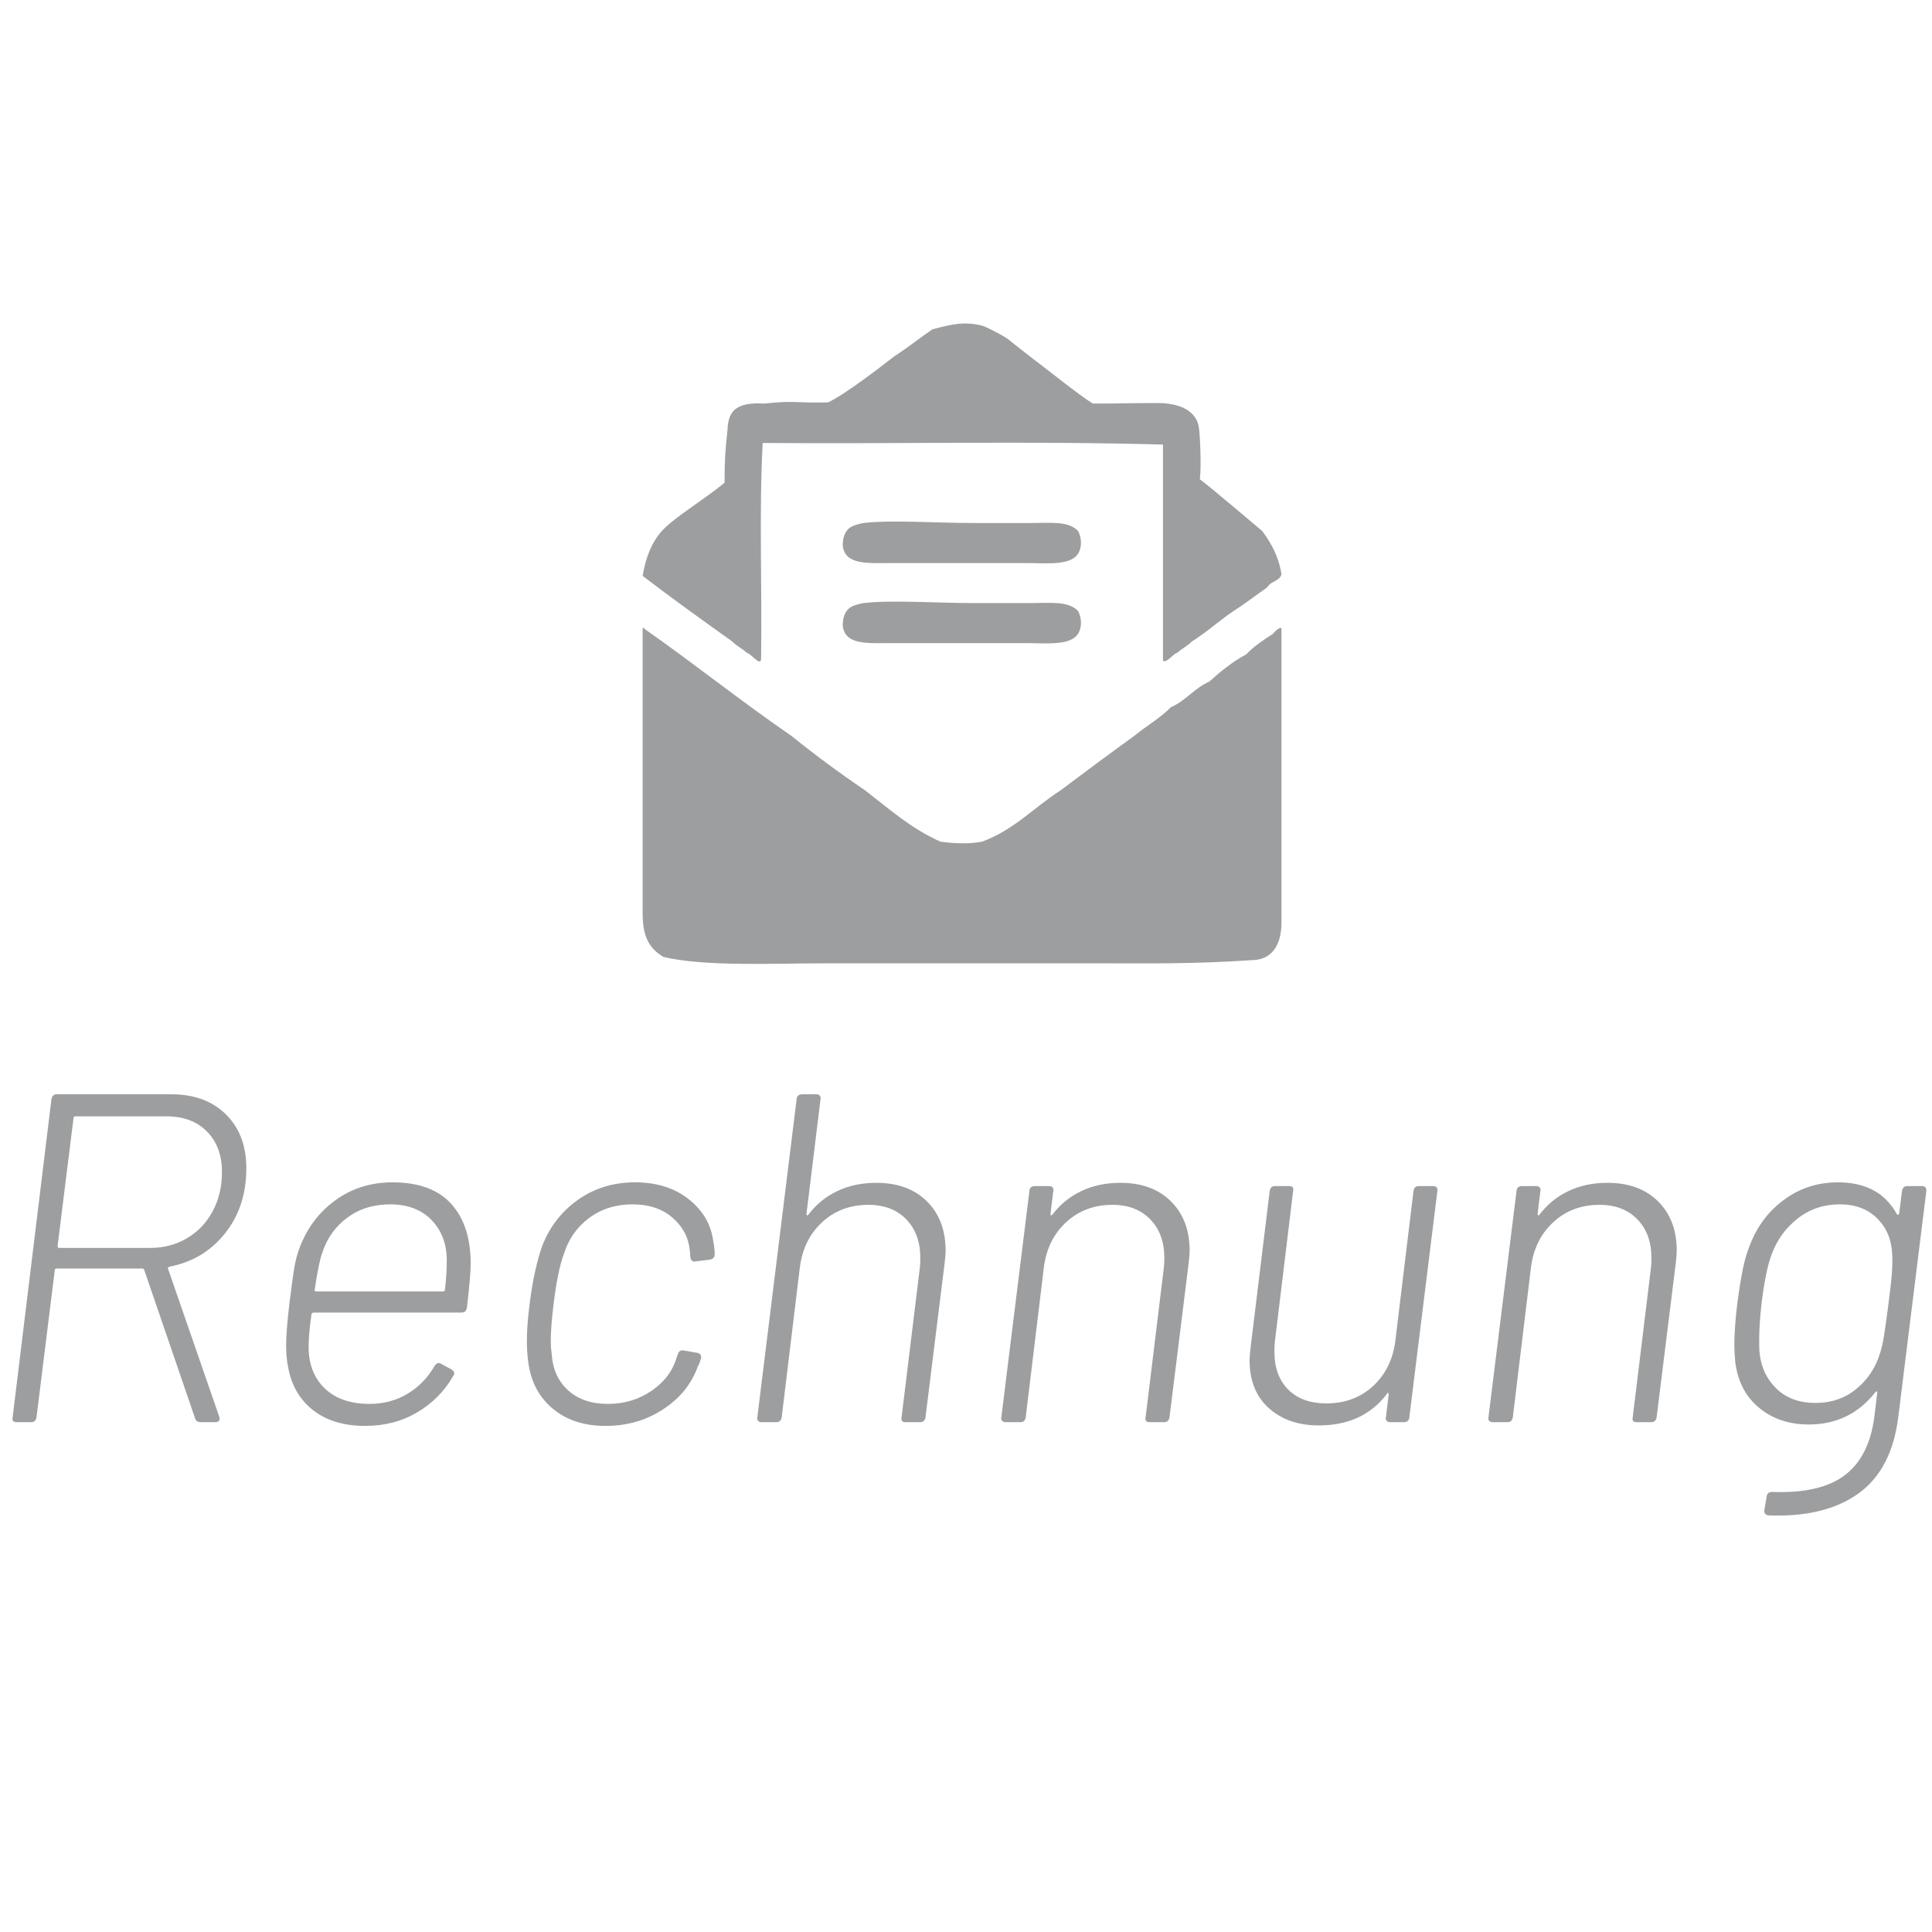 <?xml version="1.0" encoding="utf-8"?>
<!-- Generator: Adobe Illustrator 14.0.0, SVG Export Plug-In . SVG Version: 6.00 Build 43363)  -->
<!DOCTYPE svg PUBLIC "-//W3C//DTD SVG 1.1//EN" "http://www.w3.org/Graphics/SVG/1.1/DTD/svg11.dtd">
<svg version="1.1" id="Ebene_1" xmlns="http://www.w3.org/2000/svg" xmlns:xlink="http://www.w3.org/1999/xlink" x="0px" y="0px"
	 width="283.46px" height="283.46px" viewBox="0 0 283.46 283.46" enable-background="new 0 0 283.46 283.46" xml:space="preserve">
<g>
	<path fill="#9C9E9F" d="M28.65,208.175l-7.489-21.853c-0.047-0.137-0.14-0.206-0.277-0.206H8.31c-0.185,0-0.277,0.091-0.277,0.273
		l-2.679,21.578c-0.092,0.459-0.344,0.688-0.755,0.688H2.399c-0.458,0-0.641-0.229-0.548-0.688l5.701-46.728
		c0.093-0.458,0.345-0.688,0.758-0.688h16.836c3.344,0,6.012,0.984,8.006,2.956c1.994,1.969,2.989,4.602,2.989,7.901
		c0,3.755-1.043,6.94-3.126,9.552c-2.086,2.612-4.8,4.239-8.143,4.879c-0.231,0.093-0.299,0.205-0.207,0.345l7.491,21.646
		l0.067,0.274c0,0.368-0.204,0.55-0.618,0.55h-2.198C29.038,208.655,28.787,208.496,28.65,208.175z M10.785,164.057l-2.338,18.76
		c0,0.185,0.092,0.276,0.274,0.276h13.332c1.969,0,3.755-0.47,5.36-1.41c1.603-0.938,2.864-2.255,3.78-3.95
		c0.915-1.695,1.373-3.618,1.373-5.773c0-2.473-0.732-4.455-2.198-5.943c-1.468-1.49-3.461-2.233-5.978-2.233H11.059
		C10.875,163.782,10.785,163.874,10.785,164.057z"/>
	<path fill="#9C9E9F" d="M59.78,204.498c1.65-0.984,2.978-2.347,3.984-4.089c0.277-0.414,0.574-0.525,0.895-0.343l1.65,0.892
		c0.364,0.276,0.434,0.575,0.204,0.895c-1.283,2.246-3.048,4.032-5.291,5.36c-2.245,1.328-4.787,1.993-7.628,1.993
		c-3.162,0-5.727-0.779-7.698-2.337c-1.969-1.558-3.182-3.688-3.641-6.393c-0.185-0.869-0.274-1.898-0.274-3.09
		c0-1.376,0.159-3.414,0.481-6.118c0.274-2.242,0.503-3.939,0.685-5.083c0.185-1.146,0.458-2.201,0.825-3.162
		c1.102-2.887,2.852-5.198,5.256-6.94c2.408-1.739,5.19-2.612,8.35-2.612c3.851,0,6.725,1.055,8.626,3.163
		c1.898,2.105,2.852,5.017,2.852,8.727c0,1.236-0.185,3.412-0.551,6.526c-0.092,0.459-0.344,0.688-0.754,0.688H46.037
		c-0.185,0-0.299,0.093-0.344,0.277c-0.277,1.969-0.414,3.549-0.414,4.739c0,2.567,0.791,4.605,2.371,6.118
		c1.58,1.51,3.769,2.268,6.563,2.268C56.273,205.977,58.13,205.484,59.78,204.498z M46.173,189.208
		c-0.047,0.185,0.022,0.273,0.204,0.273h18.626c0.181,0,0.273-0.089,0.273-0.273c0.182-1.465,0.274-2.886,0.274-4.262
		c0-2.427-0.744-4.406-2.234-5.944c-1.487-1.531-3.515-2.301-6.082-2.301c-2.427,0-4.524,0.653-6.286,1.959
		c-1.764,1.306-2.989,3.034-3.677,5.188C46.95,184.673,46.584,186.459,46.173,189.208z"/>
	<path fill="#9C9E9F" d="M81.081,206.662c-2.016-1.695-3.207-3.962-3.574-6.803c-0.137-0.963-0.204-1.992-0.204-3.093
		c0-1.603,0.137-3.435,0.412-5.498c0.414-3.345,1.032-6.185,1.856-8.52c1.099-2.794,2.852-5.038,5.256-6.737
		c2.405-1.693,5.187-2.541,8.35-2.541c3.159,0,5.782,0.824,7.868,2.475c2.083,1.649,3.286,3.711,3.607,6.186
		c0.137,0.686,0.207,1.328,0.207,1.924c0,0.411-0.232,0.662-0.688,0.755l-2.201,0.274h-0.137c-0.274,0-0.459-0.204-0.548-0.618
		l-0.07-0.962c-0.185-1.924-1.032-3.538-2.542-4.844c-1.513-1.306-3.459-1.959-5.841-1.959c-2.474,0-4.605,0.665-6.392,1.994
		c-1.787,1.327-3.022,3.092-3.71,5.289c-0.596,1.558-1.099,4.01-1.513,7.354c-0.274,2.246-0.411,4.056-0.411,5.429
		c0,0.595,0.044,1.216,0.137,1.856c0.137,2.245,0.94,4.032,2.405,5.359c1.465,1.329,3.415,1.994,5.841,1.994
		c2.427,0,4.581-0.653,6.459-1.96c1.879-1.306,3.093-2.942,3.644-4.913l0.138-0.343c0.137-0.504,0.436-0.711,0.894-0.618
		l1.991,0.343c0.414,0.093,0.596,0.345,0.551,0.756c-0.047,0.136-0.104,0.321-0.173,0.551c-0.067,0.229-0.17,0.458-0.308,0.685
		c-0.917,2.566-2.611,4.664-5.086,6.288c-2.472,1.628-5.291,2.441-8.453,2.441C85.686,209.206,83.097,208.359,81.081,206.662z"/>
	<path fill="#9C9E9F" d="M135.99,176.253c1.831,1.813,2.749,4.229,2.749,7.251c0,0.369-0.048,0.962-0.14,1.787l-2.816,22.677
		c-0.092,0.459-0.344,0.688-0.757,0.688h-2.198c-0.458,0-0.643-0.229-0.55-0.688l2.682-21.989c0.044-0.321,0.067-0.803,0.067-1.443
		c0-2.337-0.685-4.214-2.061-5.635c-1.373-1.42-3.229-2.13-5.564-2.13c-2.659,0-4.904,0.836-6.736,2.509
		c-1.832,1.671-2.934,3.858-3.3,6.562l-2.679,22.127c-0.092,0.459-0.344,0.688-0.755,0.688h-2.201c-0.229,0-0.399-0.069-0.515-0.207
		c-0.114-0.137-0.148-0.296-0.104-0.48l5.772-46.728c0-0.185,0.07-0.344,0.207-0.481c0.137-0.139,0.322-0.206,0.551-0.206h2.198
		c0.182,0,0.333,0.067,0.447,0.206c0.115,0.138,0.148,0.297,0.104,0.481l-2.064,16.835c0,0.275,0.092,0.319,0.277,0.138
		c1.143-1.512,2.564-2.668,4.261-3.47c1.692-0.803,3.596-1.202,5.702-1.202C131.681,173.541,134.155,174.444,135.99,176.253z"/>
	<path fill="#9C9E9F" d="M171.793,176.253c1.831,1.813,2.748,4.229,2.748,7.251c0,0.369-0.047,0.962-0.14,1.787l-2.815,22.677
		c-0.093,0.459-0.345,0.688-0.758,0.688h-2.198c-0.458,0-0.644-0.229-0.551-0.688l2.682-21.989c0.044-0.321,0.067-0.803,0.067-1.443
		c0-2.337-0.686-4.214-2.062-5.635c-1.373-1.42-3.229-2.13-5.563-2.13c-2.66,0-4.905,0.836-6.736,2.509
		c-1.832,1.671-2.934,3.858-3.3,6.562l-2.679,22.127c-0.092,0.459-0.344,0.688-0.755,0.688h-2.201c-0.229,0-0.399-0.069-0.514-0.207
		c-0.115-0.137-0.148-0.296-0.104-0.48l4.124-33.261c0-0.182,0.067-0.341,0.204-0.481c0.138-0.136,0.321-0.203,0.551-0.203h2.198
		c0.185,0,0.333,0.067,0.447,0.203c0.115,0.141,0.148,0.3,0.104,0.481l-0.414,3.368c0,0.275,0.093,0.319,0.277,0.138
		c1.144-1.512,2.563-2.668,4.261-3.47c1.692-0.803,3.596-1.202,5.702-1.202C167.484,173.541,169.959,174.444,171.793,176.253z"/>
	<path fill="#9C9E9F" d="M208.143,174.022h2.131c0.23,0,0.401,0.067,0.515,0.203c0.115,0.141,0.148,0.3,0.104,0.481l-4.121,33.261
		c0,0.185-0.07,0.344-0.207,0.48c-0.138,0.138-0.321,0.207-0.551,0.207h-2.131c-0.182,0-0.333-0.069-0.444-0.207
		c-0.116-0.137-0.15-0.296-0.104-0.48l0.411-3.367c0-0.136-0.033-0.218-0.104-0.24c-0.067-0.021-0.125,0.033-0.17,0.171
		c-2.337,3.07-5.66,4.605-9.965,4.605c-3.022,0-5.476-0.848-7.352-2.542c-1.88-1.694-2.818-4.032-2.818-7.011
		c0-0.366,0.044-0.961,0.137-1.786l2.818-23.091c0.093-0.456,0.344-0.685,0.755-0.685h2.131c0.458,0,0.641,0.229,0.551,0.685
		l-2.682,22.129c-0.045,0.366-0.067,0.869-0.067,1.513c0,2.336,0.674,4.181,2.028,5.531c1.35,1.351,3.218,2.026,5.6,2.026
		c2.701,0,4.97-0.835,6.805-2.507c1.83-1.673,2.93-3.859,3.295-6.563l2.683-22.129C207.478,174.251,207.732,174.022,208.143,174.022
		z"/>
	<path fill="#9C9E9F" d="M243.261,176.253c1.831,1.813,2.749,4.229,2.749,7.251c0,0.369-0.048,0.962-0.14,1.787l-2.816,22.677
		c-0.092,0.459-0.344,0.688-0.758,0.688h-2.198c-0.458,0-0.643-0.229-0.55-0.688l2.682-21.989c0.045-0.321,0.066-0.803,0.066-1.443
		c0-2.337-0.685-4.214-2.062-5.635c-1.372-1.42-3.229-2.13-5.563-2.13c-2.659,0-4.905,0.836-6.736,2.509
		c-1.831,1.671-2.934,3.858-3.3,6.562l-2.679,22.127c-0.092,0.459-0.344,0.688-0.755,0.688H219c-0.229,0-0.399-0.069-0.514-0.207
		c-0.114-0.137-0.148-0.296-0.104-0.48l4.125-33.261c0-0.182,0.067-0.341,0.203-0.481c0.137-0.136,0.321-0.203,0.552-0.203h2.197
		c0.185,0,0.333,0.067,0.447,0.203c0.115,0.141,0.147,0.3,0.104,0.481l-0.413,3.368c0,0.275,0.092,0.319,0.277,0.138
		c1.143-1.512,2.563-2.668,4.261-3.47c1.691-0.803,3.596-1.202,5.7-1.202C238.951,173.541,241.426,174.444,243.261,176.253z"/>
	<path fill="#9C9E9F" d="M279.818,174.022h2.197c0.414,0,0.618,0.229,0.618,0.685l-4.121,33.193
		c-0.644,5.177-2.612,8.934-5.912,11.269c-3.297,2.339-7.695,3.389-13.192,3.162c-0.413-0.091-0.595-0.343-0.55-0.757l0.343-1.991
		c0-0.185,0.071-0.344,0.207-0.481c0.138-0.14,0.319-0.206,0.548-0.206c4.721,0.181,8.283-0.632,10.688-2.441
		c2.405-1.81,3.858-4.683,4.364-8.623l0.412-3.438c0.045-0.136,0.033-0.215-0.034-0.24c-0.07-0.021-0.151,0.012-0.24,0.104
		c-2.475,3.162-5.729,4.741-9.759,4.741c-2.886,0-5.315-0.813-7.284-2.441c-1.971-1.624-3.14-3.857-3.506-6.698
		c-0.092-1.008-0.138-1.833-0.138-2.473c0-1.65,0.138-3.643,0.414-5.981c0.274-2.06,0.548-3.777,0.824-5.153
		c0.275-1.372,0.642-2.611,1.1-3.71c1.054-2.701,2.724-4.892,5.017-6.563c2.29-1.673,4.901-2.509,7.835-2.509
		c4.077,0,6.962,1.557,8.657,4.672c0.044,0.093,0.114,0.115,0.207,0.07s0.136-0.114,0.136-0.207l0.415-3.299
		C279.152,174.251,279.404,174.022,279.818,174.022z M276.416,196.011c0.161-1.007,0.38-2.563,0.653-4.673
		c0.274-2.107,0.447-3.664,0.515-4.672c0.07-1.009,0.08-1.9,0.033-2.682c-0.093-2.105-0.821-3.848-2.197-5.223
		c-1.375-1.373-3.208-2.061-5.498-2.061c-2.337,0-4.387,0.688-6.15,2.061c-1.766,1.375-3.034,3.117-3.815,5.223
		c-0.595,1.514-1.098,3.939-1.509,7.284c-0.229,2.017-0.345,3.826-0.345,5.431c0,0.961,0.023,1.579,0.067,1.854
		c0.229,2.108,1.065,3.851,2.508,5.224c1.445,1.376,3.334,2.061,5.671,2.061c2.338,0,4.34-0.685,6.012-2.061
		c1.673-1.373,2.83-3.115,3.471-5.224C276.06,197.867,276.256,197.021,276.416,196.011z"/>
</g>
<g>
	<path fill-rule="evenodd" clip-rule="evenodd" fill="#9C9E9F" d="M188.013,84.255c-0.197,0.796-1.053,0.974-1.645,1.409
		c-0.282,0.208-0.382,0.489-0.705,0.705c-0.586,0.392-0.984,0.691-1.646,1.174c-0.535,0.393-1.016,0.725-1.644,1.174
		c-0.462,0.333-0.872,0.585-1.409,0.941c-1.81,1.2-3.99,3.153-6.108,4.463c-0.607,0.644-1.468,1.037-2.113,1.644
		c-0.725,0.223-1.556,1.565-2.113,1.174c0-10.57,0-21.141,0-31.711c-19.106-0.548-39.229-0.079-58.728-0.236
		c-0.548,10.102-0.078,21.221-0.234,31.713c-0.123,1.117-1.489-0.846-2.114-0.94c-0.646-0.607-1.506-1-2.114-1.644
		c-4.429-3.167-8.861-6.331-13.155-9.631c0.47-2.773,1.322-4.881,2.818-6.578c1.684-1.909,6.28-4.664,9.201-7.081
		c0.018-3.349,0.087-4.697,0.434-7.718c0.087-2.688,1.127-4.163,5.377-3.903c4.906-0.497,4.083-0.054,9.366-0.173
		c2.232-0.979,7.893-5.311,9.685-6.729c1.952-1.258,3.734-2.686,5.638-3.994c2.468-0.636,4.666-1.284,7.517-0.47
		c0.124,0.036,2.559,1.187,3.523,1.879c0.08,0.059,2.276,1.821,3.288,2.584c1.91,1.442,7.502,5.9,9.201,6.903
		c5.013,0,4.699-0.078,9.711-0.078c4.078,0.078,5.572,1.834,5.832,3.481c0.193,0.888,0.414,6.223,0.154,7.697
		c1.647,1.214,8.175,6.79,9.163,7.602C186.491,79.669,187.6,81.612,188.013,84.255z"/>
	<path fill-rule="evenodd" clip-rule="evenodd" fill="#9C9E9F" d="M158.18,77.912c0.395,0.805,0.591,1.785,0.234,2.819
		c-0.818,2.37-4.574,1.878-7.987,1.878c-6.969,0-13.028,0-19.732,0c-3.351,0-6.774,0.324-7.046-2.583
		c-0.016-1.319,0.419-2.361,1.409-2.819c0.358-0.166,1.148-0.41,1.645-0.47c4.041-0.486,10.405,0,16.443,0c2.803,0,5.678,0,8.223,0
		C154.073,76.737,156.759,76.394,158.18,77.912z"/>
	<path fill-rule="evenodd" clip-rule="evenodd" fill="#9C9E9F" d="M158.18,89.658c0.395,0.805,0.591,1.785,0.234,2.818
		c-0.818,2.371-4.574,1.88-7.987,1.88c-6.969,0-13.028,0-19.732,0c-3.351,0-6.774,0.324-7.046-2.584
		c-0.016-1.319,0.419-2.361,1.409-2.819c0.358-0.167,1.148-0.41,1.645-0.47c4.041-0.486,10.405,0,16.443,0c2.803,0,5.678,0,8.223,0
		C154.073,88.482,156.759,88.138,158.18,89.658z"/>
	<path fill-rule="evenodd" clip-rule="evenodd" fill="#9C9E9F" d="M188.013,92.241c0,10.261,0,32.608,0,43.115
		c0,3.41-1.504,5.515-4.366,5.515c-8.742,0.593-15.355,0.465-22.179,0.465c-13.298,0.001-27.333,0-40.874,0
		c-6.737,0.001-17.3,0.51-23.262-0.939c-2.122-1.279-3.046-3.008-3.046-6.442c0-10.007,0-31.224,0-41.479
		c-0.066-0.42,0.221-0.481,0.234-0.234c7.324,5.125,14.234,10.666,21.611,15.738c3.472,2.794,7.067,5.461,10.806,7.987
		c3.492,2.695,6.756,5.617,11.041,7.518c1.854,0.27,4.277,0.38,6.106,0c4.65-1.692,7.646-5.04,11.512-7.518
		c3.572-2.691,7.167-5.36,10.805-7.987c1.756-1.455,3.813-2.607,5.403-4.228c2.187-0.946,3.452-2.813,5.638-3.758
		c1.639-1.493,3.373-2.892,5.403-3.993c1.148-1.201,2.563-2.135,3.992-3.054C187.002,92.618,187.908,91.853,188.013,92.241z"/>
</g>
</svg>
